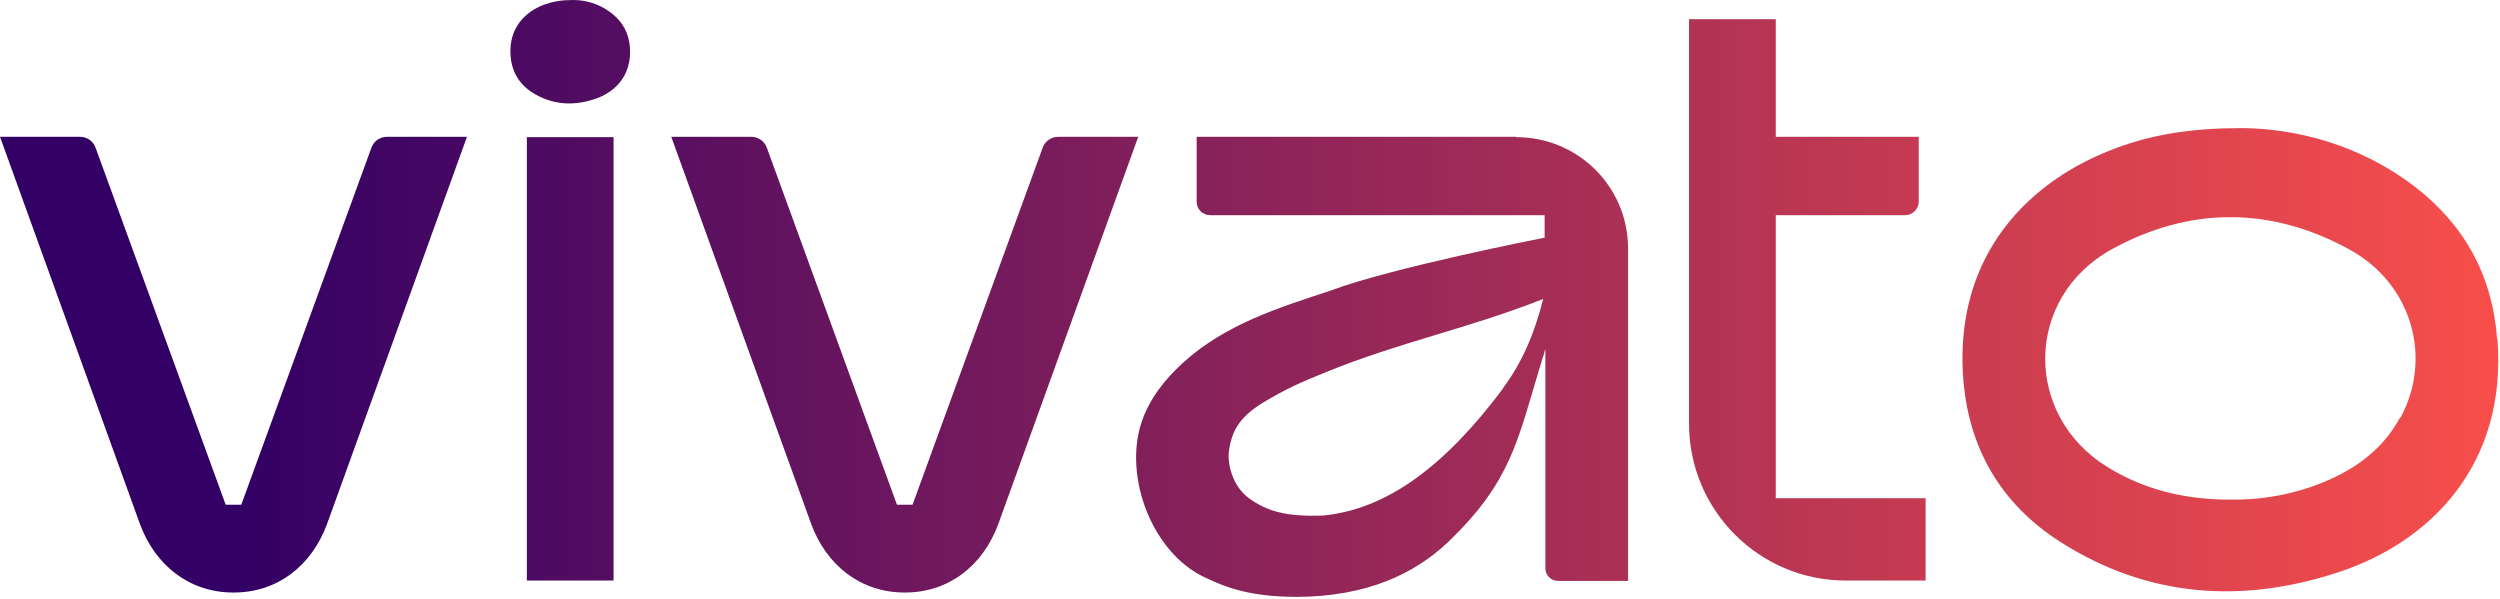 <?xml version="1.0" encoding="UTF-8" standalone="no"?>
<!DOCTYPE svg PUBLIC "-//W3C//DTD SVG 1.1//EN" "http://www.w3.org/Graphics/SVG/1.1/DTD/svg11.dtd">
<svg width="100%" height="100%" viewBox="0 0 689 165" version="1.1" xmlns="http://www.w3.org/2000/svg" xmlns:xlink="http://www.w3.org/1999/xlink" xml:space="preserve" xmlns:serif="http://www.serif.com/" style="fill-rule:evenodd;clip-rule:evenodd;stroke-linejoin:round;stroke-miterlimit:2;">
    <g transform="matrix(1,0,0,1,-76.1,-215.3)">
        <path d="M764.3,308.7C763,291.1 755.2,277.1 741.3,266.5C726.4,255.2 709.2,250.8 694.3,250.6C680.1,250.6 669.7,252.3 659.6,256C635.5,264.8 615,285.2 617.1,318.7C618.4,338.6 627.4,354.1 644,364.7C668.1,380 694.1,381.8 720.9,372.9C745.5,364.7 767.1,343.8 764.4,308.7L764.3,308.7ZM737.6,330.3C732.2,340.3 723.2,346 712.7,349.6C705.6,352 698.2,353.1 690.7,353C678.6,353 667.2,350.4 656.9,344C633.8,329.8 633.9,297.4 658.1,284C679.6,272.2 701.9,272.2 723.5,284C740.8,293.4 746.6,313.8 737.7,330.4L737.6,330.3ZM565.5,352.6L606.8,352.6L606.8,375.3L584.8,375.3C560.9,375.3 541.6,355.9 541.6,332.1L541.6,220.6L565.5,220.6L565.5,253L604.9,253L604.9,270.9C604.9,272.9 603.2,274.6 601.2,274.6L565.5,274.6L565.5,352.6ZM221.3,253.1L245.2,253.1L245.2,375.3L221.3,375.3L221.3,253.1ZM493.9,253L405.9,253L405.9,270.9C405.9,272.9 407.5,274.6 409.6,274.6L501.8,274.6L501.8,280.8C501.8,280.8 459.4,289.1 442.8,295.4C428.5,300.1 413.7,304.7 402,315.4C397,320 392.9,325.2 390.7,331.7C385.7,346.8 393.7,367.8 408.3,374.5C414,377.2 420.6,379.8 433.7,379.8C452.4,379.7 465.8,373.7 475.4,364.5C492.4,348.1 494.3,337 500.5,316.4C501,314.7 501.6,313.1 502,311.4L502,371.9C502,373.9 503.6,375.4 505.5,375.4L524.8,375.4L524.8,284C524.9,266.9 511.1,253.1 494,253.1L493.9,253ZM490.3,322.4C474.7,343.3 458.5,355.8 440.5,357.4C431,357.7 425.5,356.4 420.3,352.6C415.8,349.3 414.3,343.2 414.8,339.5C415.6,334.2 417.5,330.5 423.8,326.5C430.4,322.5 434.5,320.7 441.7,317.8C461.2,309.8 481.2,305.7 501.4,297.7C499.1,306.9 495.7,315.1 490.3,322.3L490.3,322.4ZM249.7,228.3C250.3,236.2 245.5,240.8 240,242.6C234,244.6 228.2,244.2 222.8,240.8C219.1,238.4 217.1,235 216.8,230.5C216.3,223 220.9,218.4 226.3,216.5C228.6,215.7 230.9,215.3 234.1,215.3C237.4,215.3 241.3,216.3 244.6,218.9C247.7,221.3 249.4,224.4 249.7,228.3ZM325.4,378.6C313.3,378.6 303.9,371.1 299.7,359.8L261.1,253L283.1,253C285,253 286.7,254.1 287.4,255.9L323.3,354.4L327.6,354.4L363.5,255.9C364.2,254.1 365.9,253 367.8,253L389.8,253L351.2,359.8C347,371.1 337.7,378.6 325.5,378.6L325.4,378.6ZM140.4,378.6C128.3,378.6 118.9,371.1 114.7,359.8L76.1,253L98.1,253C100,253 101.7,254.1 102.4,255.9L138.3,354.4L142.6,354.4L178.5,255.9C179.2,254.1 180.9,253 182.8,253L204.8,253L166.2,359.8C162,371.1 152.7,378.6 140.5,378.6L140.4,378.6Z" style="fill:url(#_Linear1);fill-rule:nonzero;"/>
    </g>
    <defs>
        <linearGradient id="_Linear1" x1="0" y1="0" x2="1" y2="0" gradientUnits="userSpaceOnUse" gradientTransform="matrix(688.4,0,0,688.4,76.1,297.5)"><stop offset="0" style="stop-color:rgb(51,0,101);stop-opacity:1"/><stop offset="0.1" style="stop-color:rgb(51,0,101);stop-opacity:1"/><stop offset="1" style="stop-color:rgb(249,79,75);stop-opacity:1"/></linearGradient>
    </defs>
</svg>
